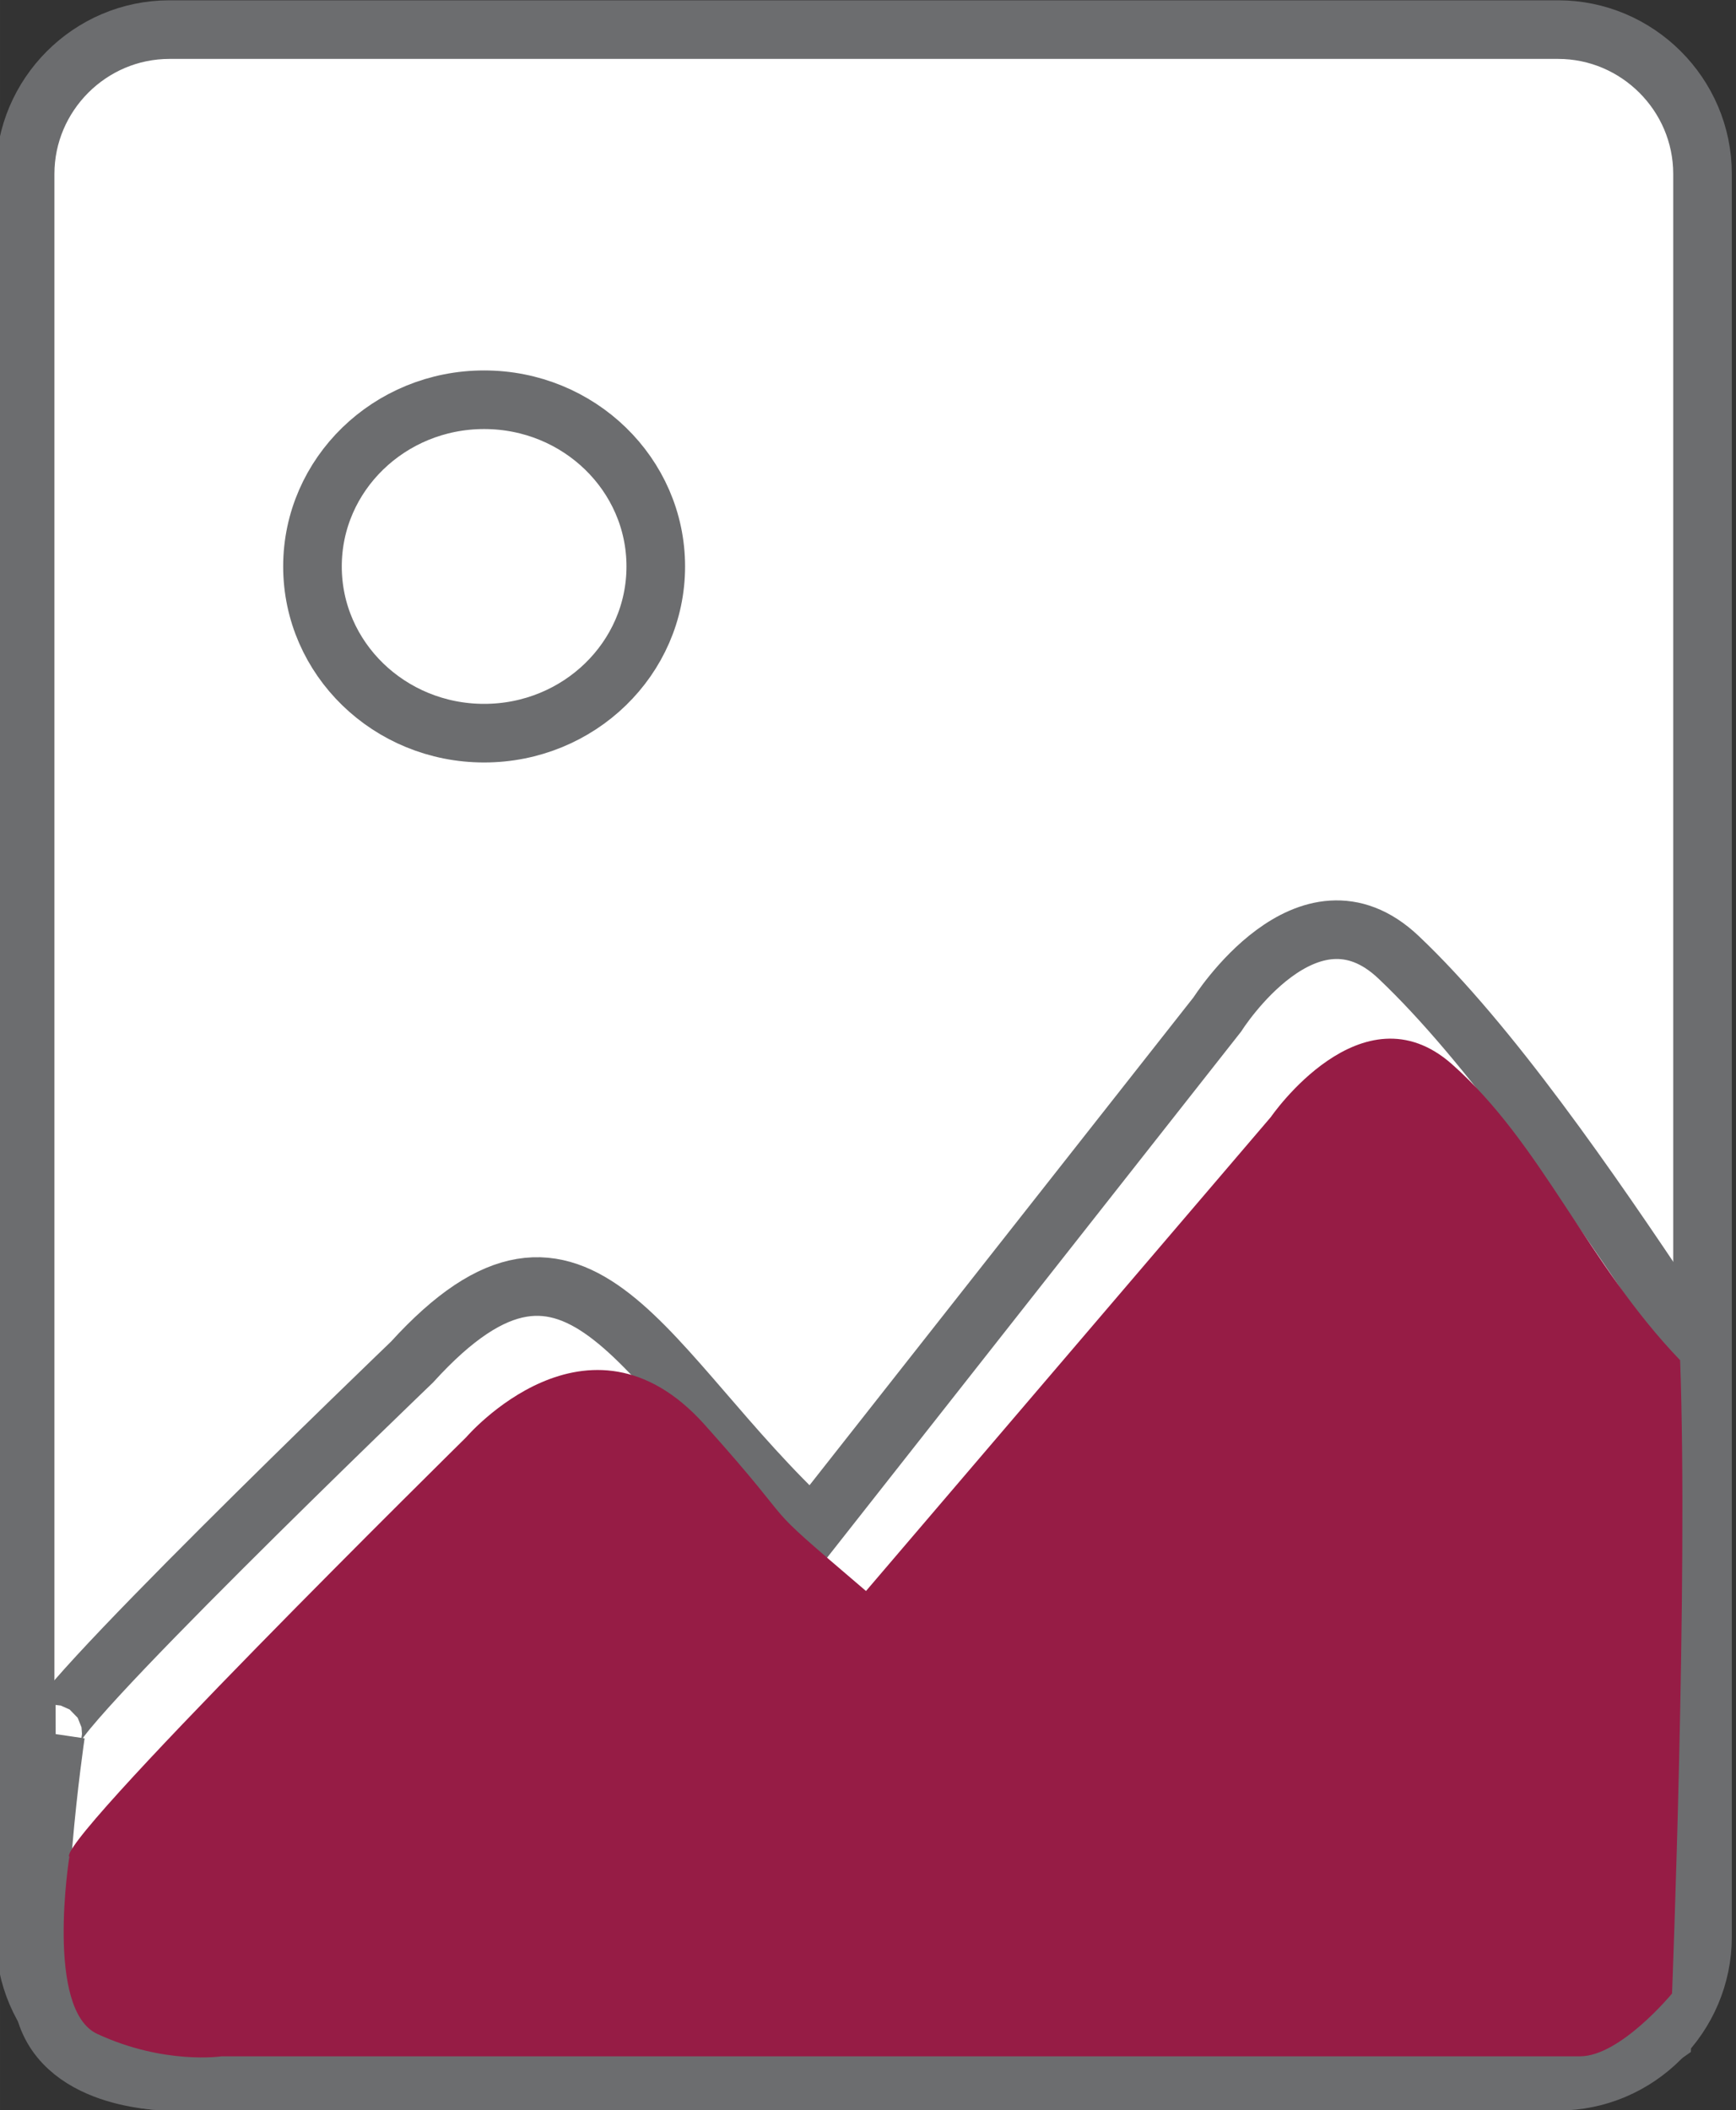 <?xml version="1.0" encoding="UTF-8"?>
<!DOCTYPE svg PUBLIC "-//W3C//DTD SVG 1.1//EN" "http://www.w3.org/Graphics/SVG/1.1/DTD/svg11.dtd">
<!-- Creator: CorelDRAW -->
<svg xmlns="http://www.w3.org/2000/svg" xml:space="preserve" width="29.627mm" height="36.006mm" version="1.1" style="shape-rendering:geometricPrecision; text-rendering:geometricPrecision; image-rendering:optimizeQuality; fill-rule:evenodd; clip-rule:evenodd"
viewBox="0 0 2962.68 3600.6"
 xmlns:xlink="http://www.w3.org/1999/xlink"
 xmlns:xodm="http://www.corel.com/coreldraw/odm/2003">
 <rect x="0" y="0" width="2962.68" height="3600.6" fill="#333333" stroke="none"/>
 <defs>
  <style type="text/css">
   <![CDATA[
    .str0 {stroke:#6C6D6F;stroke-width:100;stroke-miterlimit:2.613}
    .fil1 {fill:none}
    .fil2 {fill:#961C45}
    .fil0 {fill:white}
   ]]>
  </style>
 </defs>
 <g id="Слой_x0020_1">
  <g id="_2057321740432">
   <path class="fil0 str0" d="M289.12 50.53l2370.18 0c134.8,0 246.25,110.39 246.25,246.25l0 3008.11c0,134.8 -110.39,246.25 -246.25,246.25l-2370.18 0c-134.8,0 -246.25,-110.39 -246.25,-246.25l0 -3008.11c0,-134.8 110.39,-246.25 246.25,-246.25z"/>
   <ellipse class="fil1 str0" cx="826.21" cy="966.54" rx="292.95" ry="284.46"/>
   <path class="fil1 str0" d="M94.88 2958.86c0,0 -50.95,346.03 -18.04,470.22 33.97,124.19 212.29,122.06 212.29,122.06 0,0 2302.25,0 2370.18,0 68.99,0 177.26,-76.42 177.26,-76.42 0,0 27.6,-828.98 13.8,-1239.76 -135.86,-203.8 -308.88,-455.36 -463.85,-601.83 -154.97,-146.48 -308.88,97.65 -308.88,97.65l-690.99 877.81c-289.77,-268.54 -395.92,-600.77 -683.56,-284.46 0,0 -661.27,634.74 -610.32,634.74l2.11 -0.01z"/>
   <path class="fil2" d="M118.23 3169.02c0,0 -41.4,260.05 47.76,301.45 114.63,53.07 212.29,38.21 212.29,38.21 0,0 2249.18,0 2318.17,0 68.99,0 157.09,-107.2 157.09,-107.2 0,0 27.6,-701.61 13.8,-1080.54 -158.15,-164.52 -235.64,-369.38 -389.55,-505.24 -153.91,-135.86 -308.88,90.22 -308.88,90.22l-690.99 808.81c-202.73,-173.01 -93.41,-80.67 -275.97,-284.46 -198.49,-220.78 -406.53,22.29 -406.53,22.29 0,0 -727.08,716.47 -675.07,716.47l-2.12 -0.01z"/>
  </g>
 </g>
</svg>
